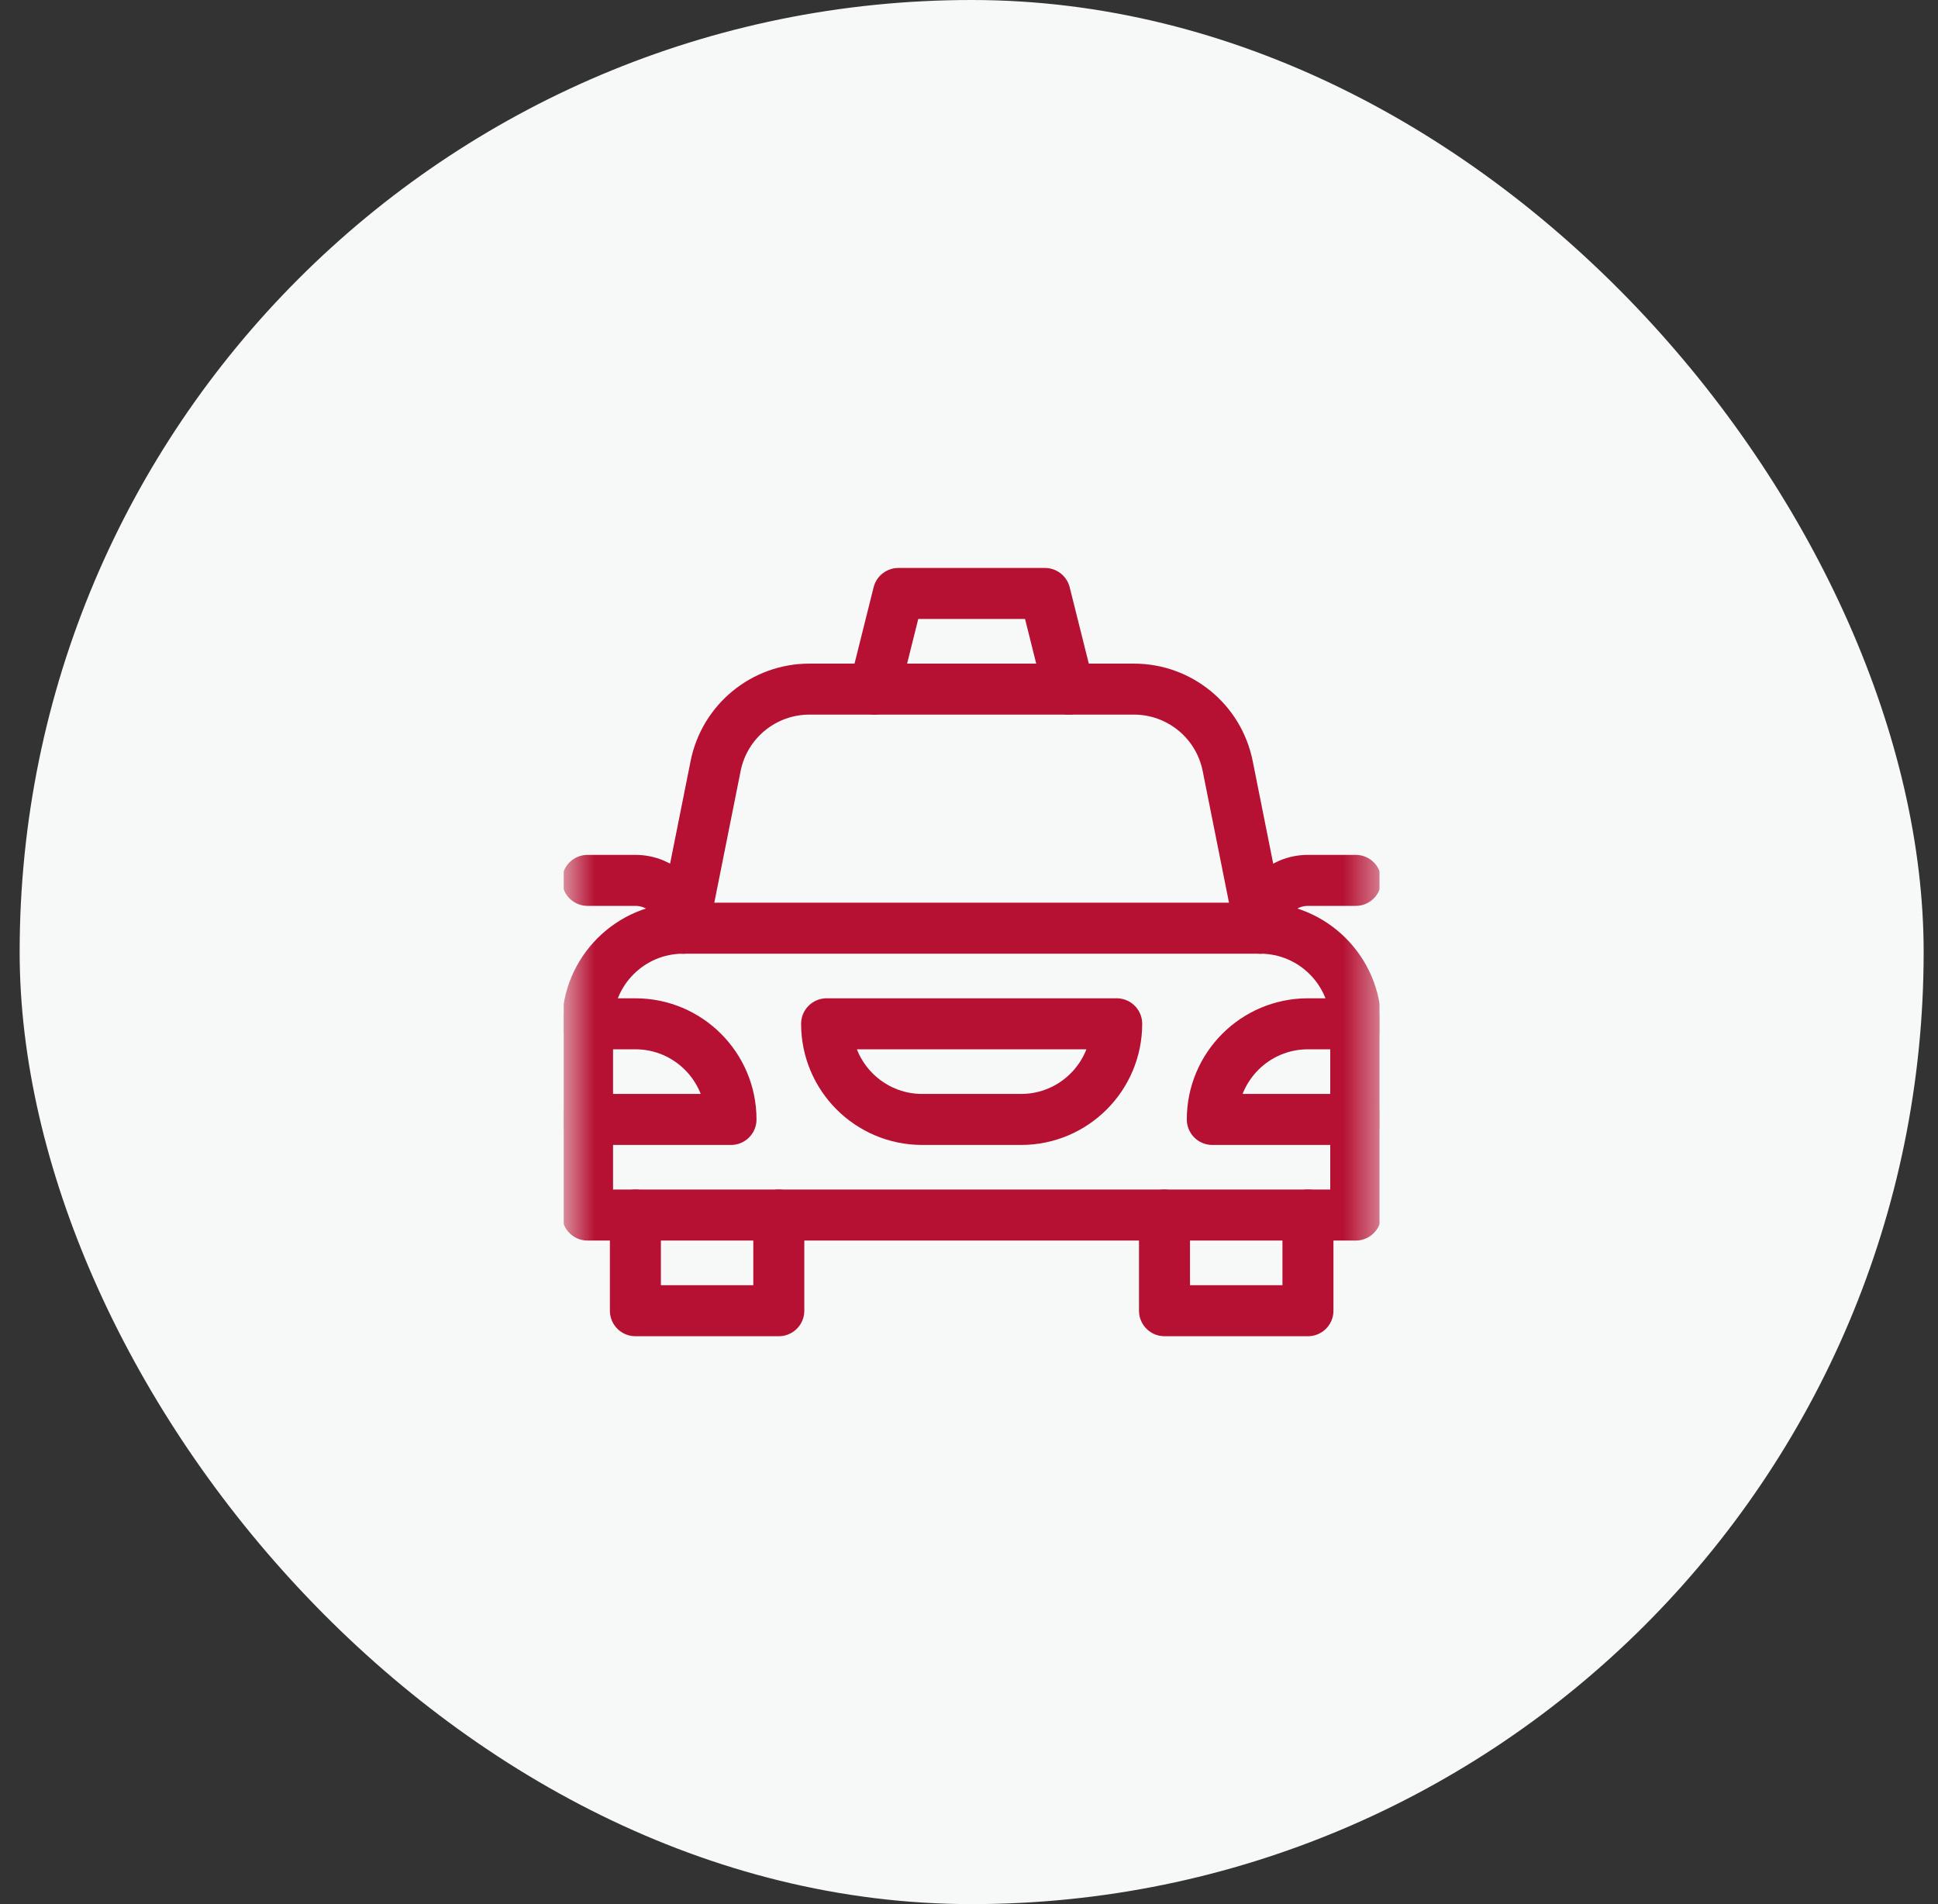 <svg width="57" height="56" viewBox="0 0 57 56" fill="none" xmlns="http://www.w3.org/2000/svg">
<rect x="0" y="0" width="57" height="56" fill="#333333" stroke="none"/>
<rect x="0.578" width="56" height="56" rx="28" fill="#F7F8F8"/>
<g clip-path="url(#clip0_25213_79688)">
<mask id="mask0_25213_79688" style="mask-type:luminance" maskUnits="userSpaceOnUse" x="16" y="16" width="25" height="25">
<path d="M16.578 16.001H40.578V40.001H16.578V16.001Z" fill="white"/>
</mask>
<g mask="url(#mask0_25213_79688)">
<path d="M22.906 35.735V38.548H18.688V35.735" stroke="#B61032" stroke-width="1.5" stroke-miterlimit="10" stroke-linecap="round" stroke-linejoin="round"/>
<path d="M38.469 35.735V38.548H34.25V35.735" stroke="#B61032" stroke-width="1.5" stroke-miterlimit="10" stroke-linecap="round" stroke-linejoin="round"/>
<path d="M37.062 27.298C38.616 27.298 39.875 28.557 39.875 30.11V35.735H17.281V30.11C17.281 28.557 18.541 27.298 20.094 27.298H37.062Z" stroke="#B61032" stroke-width="1.5" stroke-miterlimit="10" stroke-linecap="round" stroke-linejoin="round"/>
<path d="M17.281 30.11H18.688C20.241 30.11 21.5 31.37 21.5 32.923H17.281" stroke="#B61032" stroke-width="1.5" stroke-miterlimit="10" stroke-linecap="round" stroke-linejoin="round"/>
<path d="M39.875 32.923H35.656C35.656 31.37 36.916 30.11 38.469 30.11H39.875" stroke="#B61032" stroke-width="1.5" stroke-miterlimit="10" stroke-linecap="round" stroke-linejoin="round"/>
<path d="M30.031 32.923H27.125C25.572 32.923 24.312 31.664 24.312 30.11H32.844C32.844 31.664 31.584 32.923 30.031 32.923Z" stroke="#B61032" stroke-width="1.5" stroke-miterlimit="10" stroke-linecap="round" stroke-linejoin="round"/>
<path d="M20.094 27.298L21.048 22.527C21.311 21.213 22.465 20.267 23.806 20.267H33.351C34.691 20.267 35.846 21.213 36.108 22.527L37.062 27.298" stroke="#B61032" stroke-width="1.5" stroke-miterlimit="10" stroke-linecap="round" stroke-linejoin="round"/>
<path d="M25.719 20.267L26.422 17.454H30.734L31.438 20.267" stroke="#B61032" stroke-width="1.5" stroke-miterlimit="10" stroke-linecap="round" stroke-linejoin="round"/>
<path d="M20.094 27.298C20.094 26.521 19.464 25.892 18.688 25.892H17.281" stroke="#B61032" stroke-width="1.5" stroke-miterlimit="10" stroke-linecap="round" stroke-linejoin="round"/>
<path d="M37.062 27.298C37.062 26.521 37.692 25.892 38.469 25.892H39.875" stroke="#B61032" stroke-width="1.5" stroke-miterlimit="10" stroke-linecap="round" stroke-linejoin="round"/>
</g>
</g>
<defs>
<clipPath id="clip0_25213_79688">
<rect width="24" height="24" fill="white" transform="translate(16.578 16)"/>
</clipPath>
</defs>
</svg>
